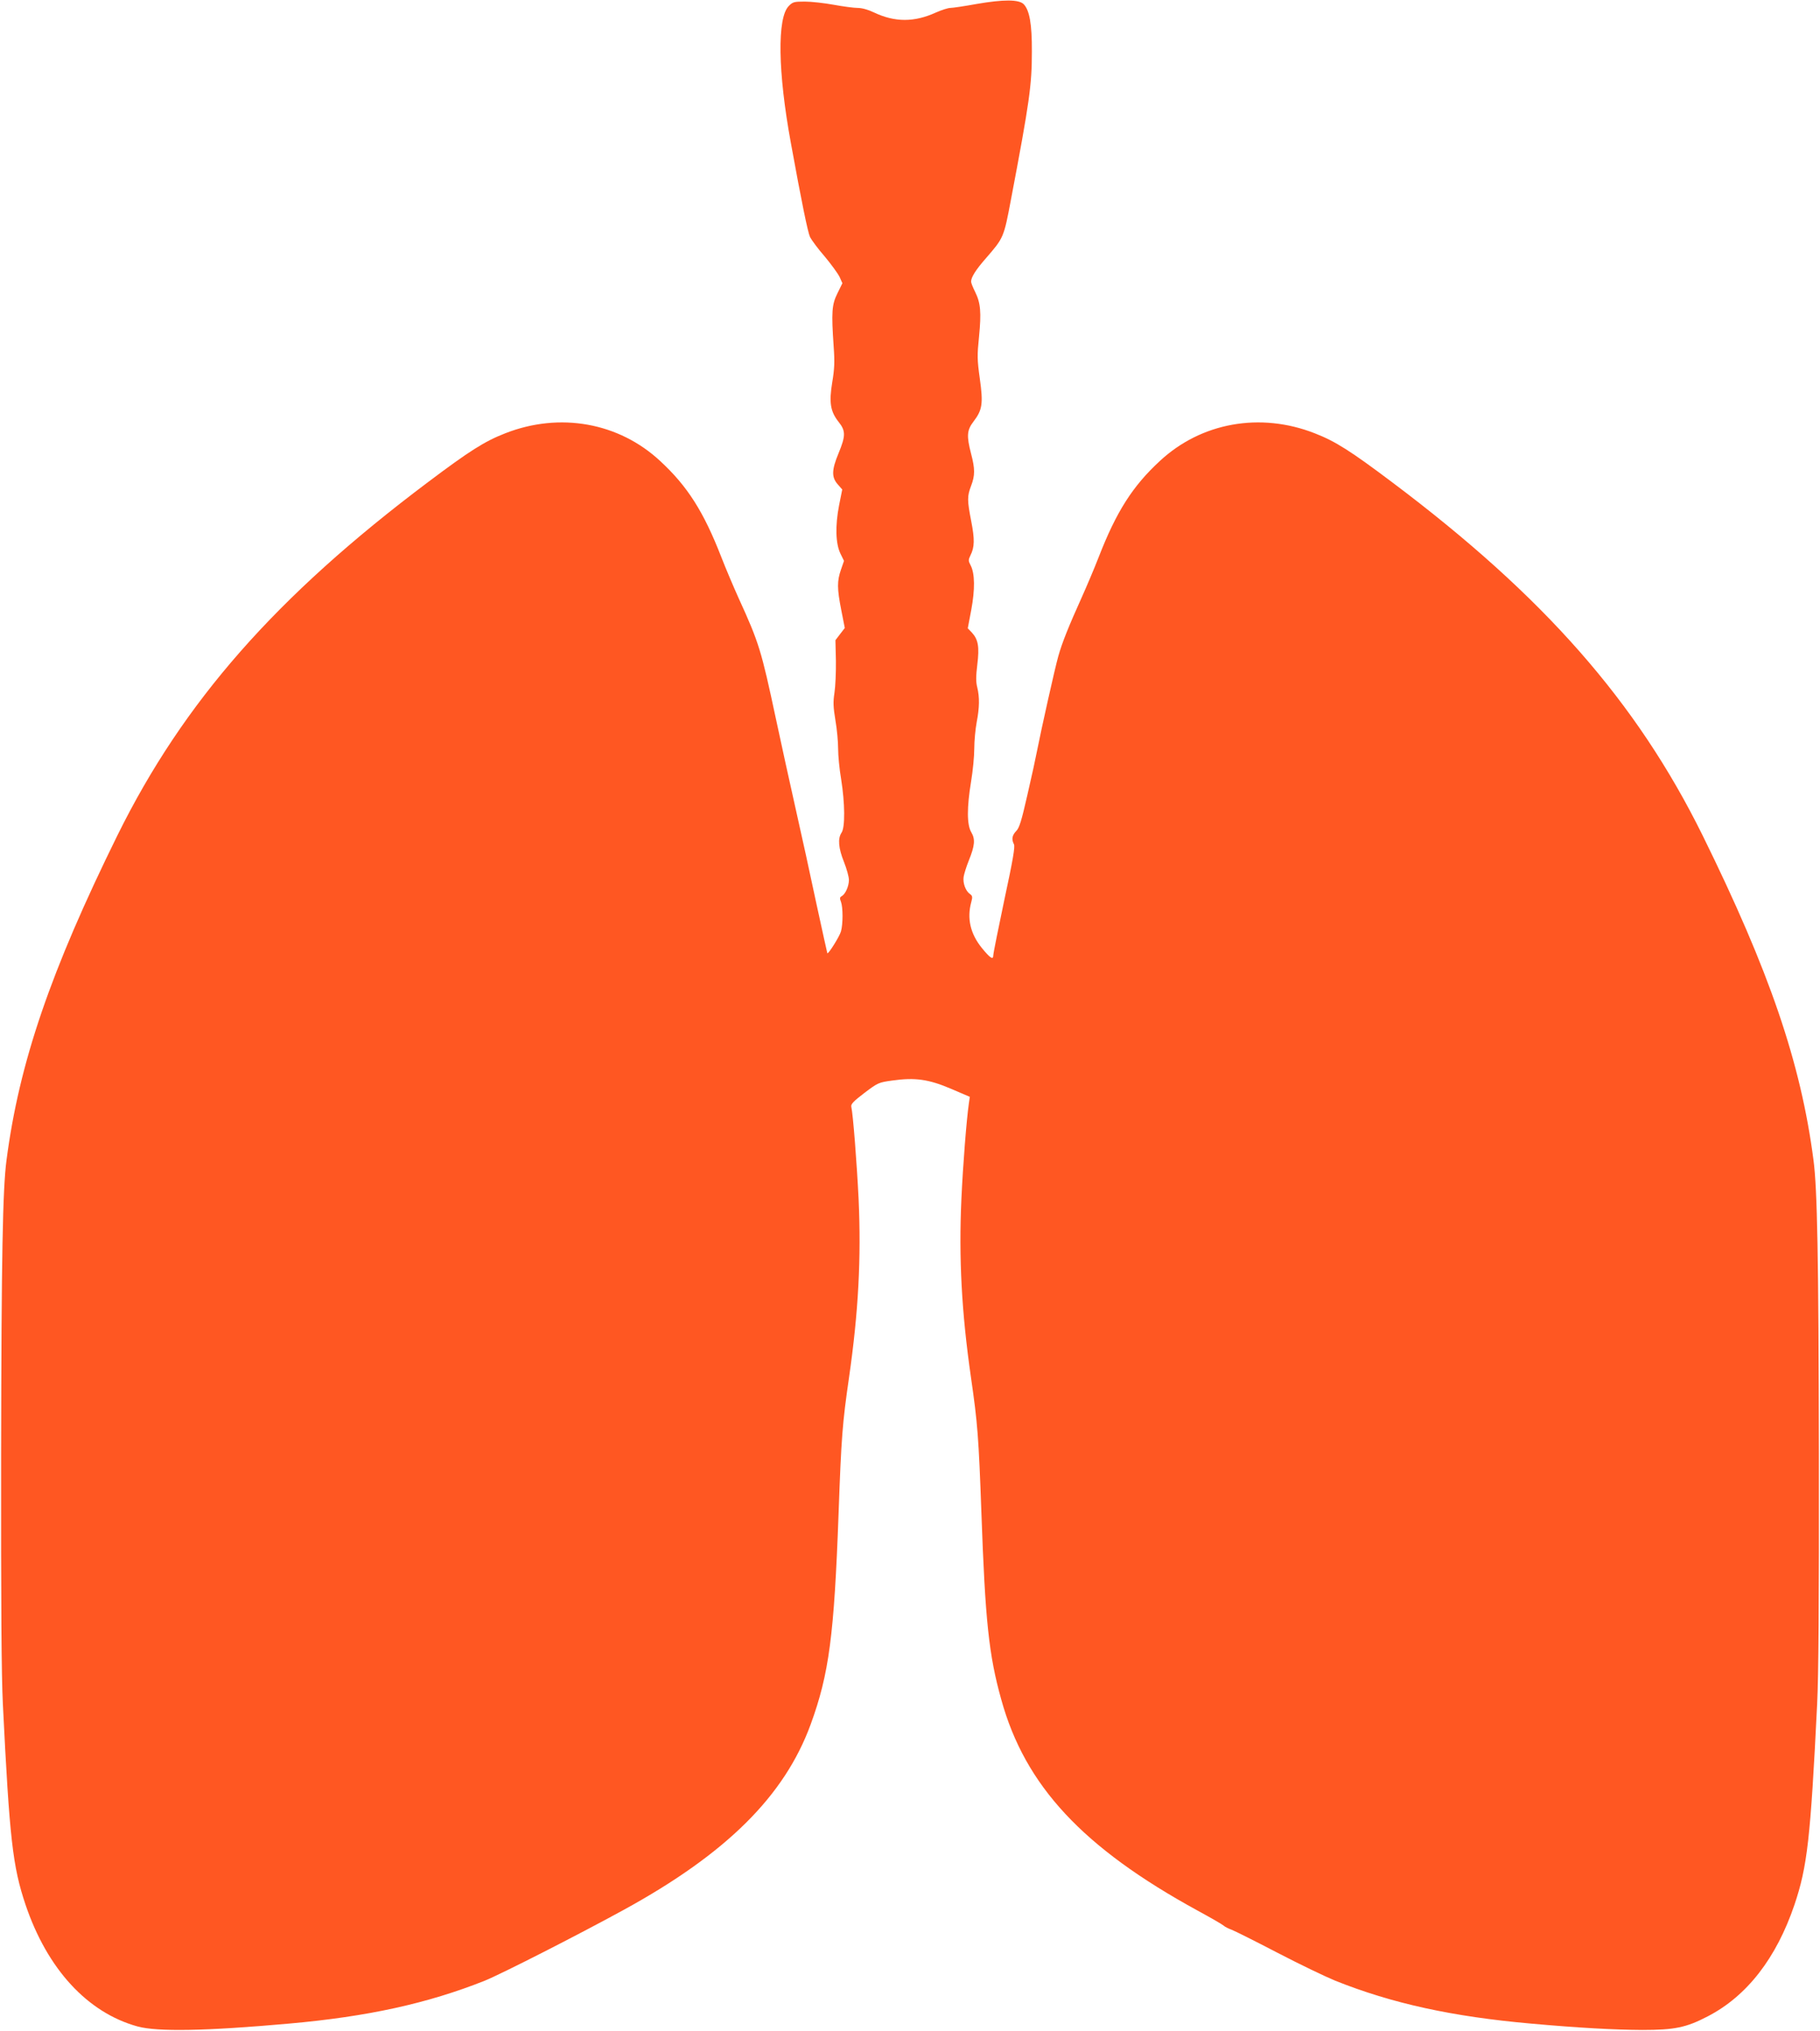 <?xml version="1.0" standalone="no"?>
<!DOCTYPE svg PUBLIC "-//W3C//DTD SVG 20010904//EN"
 "http://www.w3.org/TR/2001/REC-SVG-20010904/DTD/svg10.dtd">
<svg version="1.0" xmlns="http://www.w3.org/2000/svg"
 width="1147pt" height="1280pt" viewBox="0 0 1147 1280"
 preserveAspectRatio="xMidYMid meet">
<g transform="translate(0,1280) scale(0.1,-0.1)"
fill="#ff5722" stroke="none">
<path d="M6155 12775 c-77 -14 -152 -25 -166 -25 -14 0 -55 -13 -91 -29 -136
-62 -258 -62 -389 0 -37 18 -77 29 -103 29 -24 0 -92 9 -152 20 -60 11 -142
20 -182 20 -67 0 -76 -2 -101 -28 -74 -73 -69 -416 13 -862 69 -380 107 -564
121 -594 9 -18 50 -74 92 -122 41 -49 83 -107 94 -129 l18 -40 -31 -63 c-36
-72 -39 -119 -24 -337 7 -97 5 -140 -9 -224 -21 -128 -12 -184 40 -250 45 -56
45 -88 0 -197 -44 -106 -45 -151 -6 -196 l29 -33 -20 -100 c-25 -129 -22 -242
9 -305 l22 -45 -19 -55 c-25 -72 -25 -119 2 -256 l22 -112 -30 -39 -29 -38 3
-130 c1 -71 -3 -162 -9 -201 -9 -59 -8 -88 6 -174 10 -57 17 -137 17 -179 0
-42 8 -128 19 -192 24 -150 26 -305 2 -338 -24 -36 -19 -97 16 -184 17 -43 31
-93 31 -113 0 -39 -22 -89 -45 -102 -13 -7 -14 -14 -5 -36 13 -35 13 -140 0
-186 -9 -32 -79 -144 -86 -138 -1 2 -32 143 -69 313 -36 171 -95 440 -131 599
-36 159 -92 416 -125 570 -91 426 -105 474 -234 756 -31 69 -81 186 -110 261
-111 285 -213 445 -384 603 -261 243 -633 310 -977 175 -131 -51 -225 -111
-487 -308 -958 -720 -1541 -1384 -1957 -2226 -421 -855 -619 -1432 -699 -2047
-24 -182 -32 -601 -34 -1853 -1 -956 2 -1390 11 -1575 42 -851 62 -1024 143
-1265 137 -405 390 -680 706 -767 124 -34 430 -29 953 18 497 44 874 127 1234
270 106 43 587 288 877 447 648 355 1013 718 1178 1169 116 318 148 560 176
1333 17 474 24 566 66 855 59 411 77 750 60 1125 -11 223 -35 533 -46 580 -3
17 14 34 83 87 85 64 89 66 176 78 143 20 229 8 369 -52 l119 -51 -6 -41 c-15
-106 -37 -384 -47 -601 -17 -375 1 -714 60 -1125 42 -289 49 -381 66 -855 24
-680 47 -897 125 -1176 150 -544 514 -935 1238 -1331 81 -44 154 -86 163 -94
8 -8 31 -19 50 -26 19 -7 149 -72 289 -145 140 -73 305 -152 366 -177 358
-143 736 -226 1234 -270 299 -27 523 -39 700 -40 204 0 277 15 413 86 247 128
432 367 546 703 81 241 101 414 143 1265 9 185 12 619 11 1575 -2 1252 -10
1671 -34 1853 -80 615 -278 1192 -699 2047 -416 842 -999 1506 -1957 2226
-262 197 -356 257 -487 308 -344 135 -716 68 -977 -175 -171 -158 -273 -318
-384 -603 -29 -75 -79 -192 -110 -261 -78 -173 -122 -281 -146 -368 -21 -74
-108 -464 -134 -597 -7 -38 -34 -162 -60 -274 -38 -167 -51 -209 -71 -229 -26
-27 -30 -52 -14 -83 8 -14 -6 -98 -60 -348 -38 -181 -70 -339 -70 -351 0 -32
-19 -20 -72 45 -73 90 -95 187 -67 289 9 33 8 40 -9 52 -27 19 -45 69 -39 108
3 18 17 64 32 101 39 96 42 136 16 180 -28 47 -28 156 -1 320 11 66 20 159 20
207 0 47 7 122 15 165 18 93 19 158 4 220 -9 34 -9 69 0 143 14 114 6 159 -34
203 l-26 27 22 116 c24 129 23 229 -4 281 -15 28 -15 34 -1 63 26 51 27 101 5
214 -26 134 -26 158 -1 224 25 65 25 107 0 202 -29 112 -27 148 15 203 56 73
62 113 40 270 -17 122 -17 147 -5 265 15 153 10 212 -24 281 -14 28 -26 57
-26 66 0 28 30 75 94 148 111 128 112 129 157 368 118 621 132 723 132 934 1
174 -15 261 -52 299 -31 30 -127 30 -296 1z"/>
</g>
</svg>
